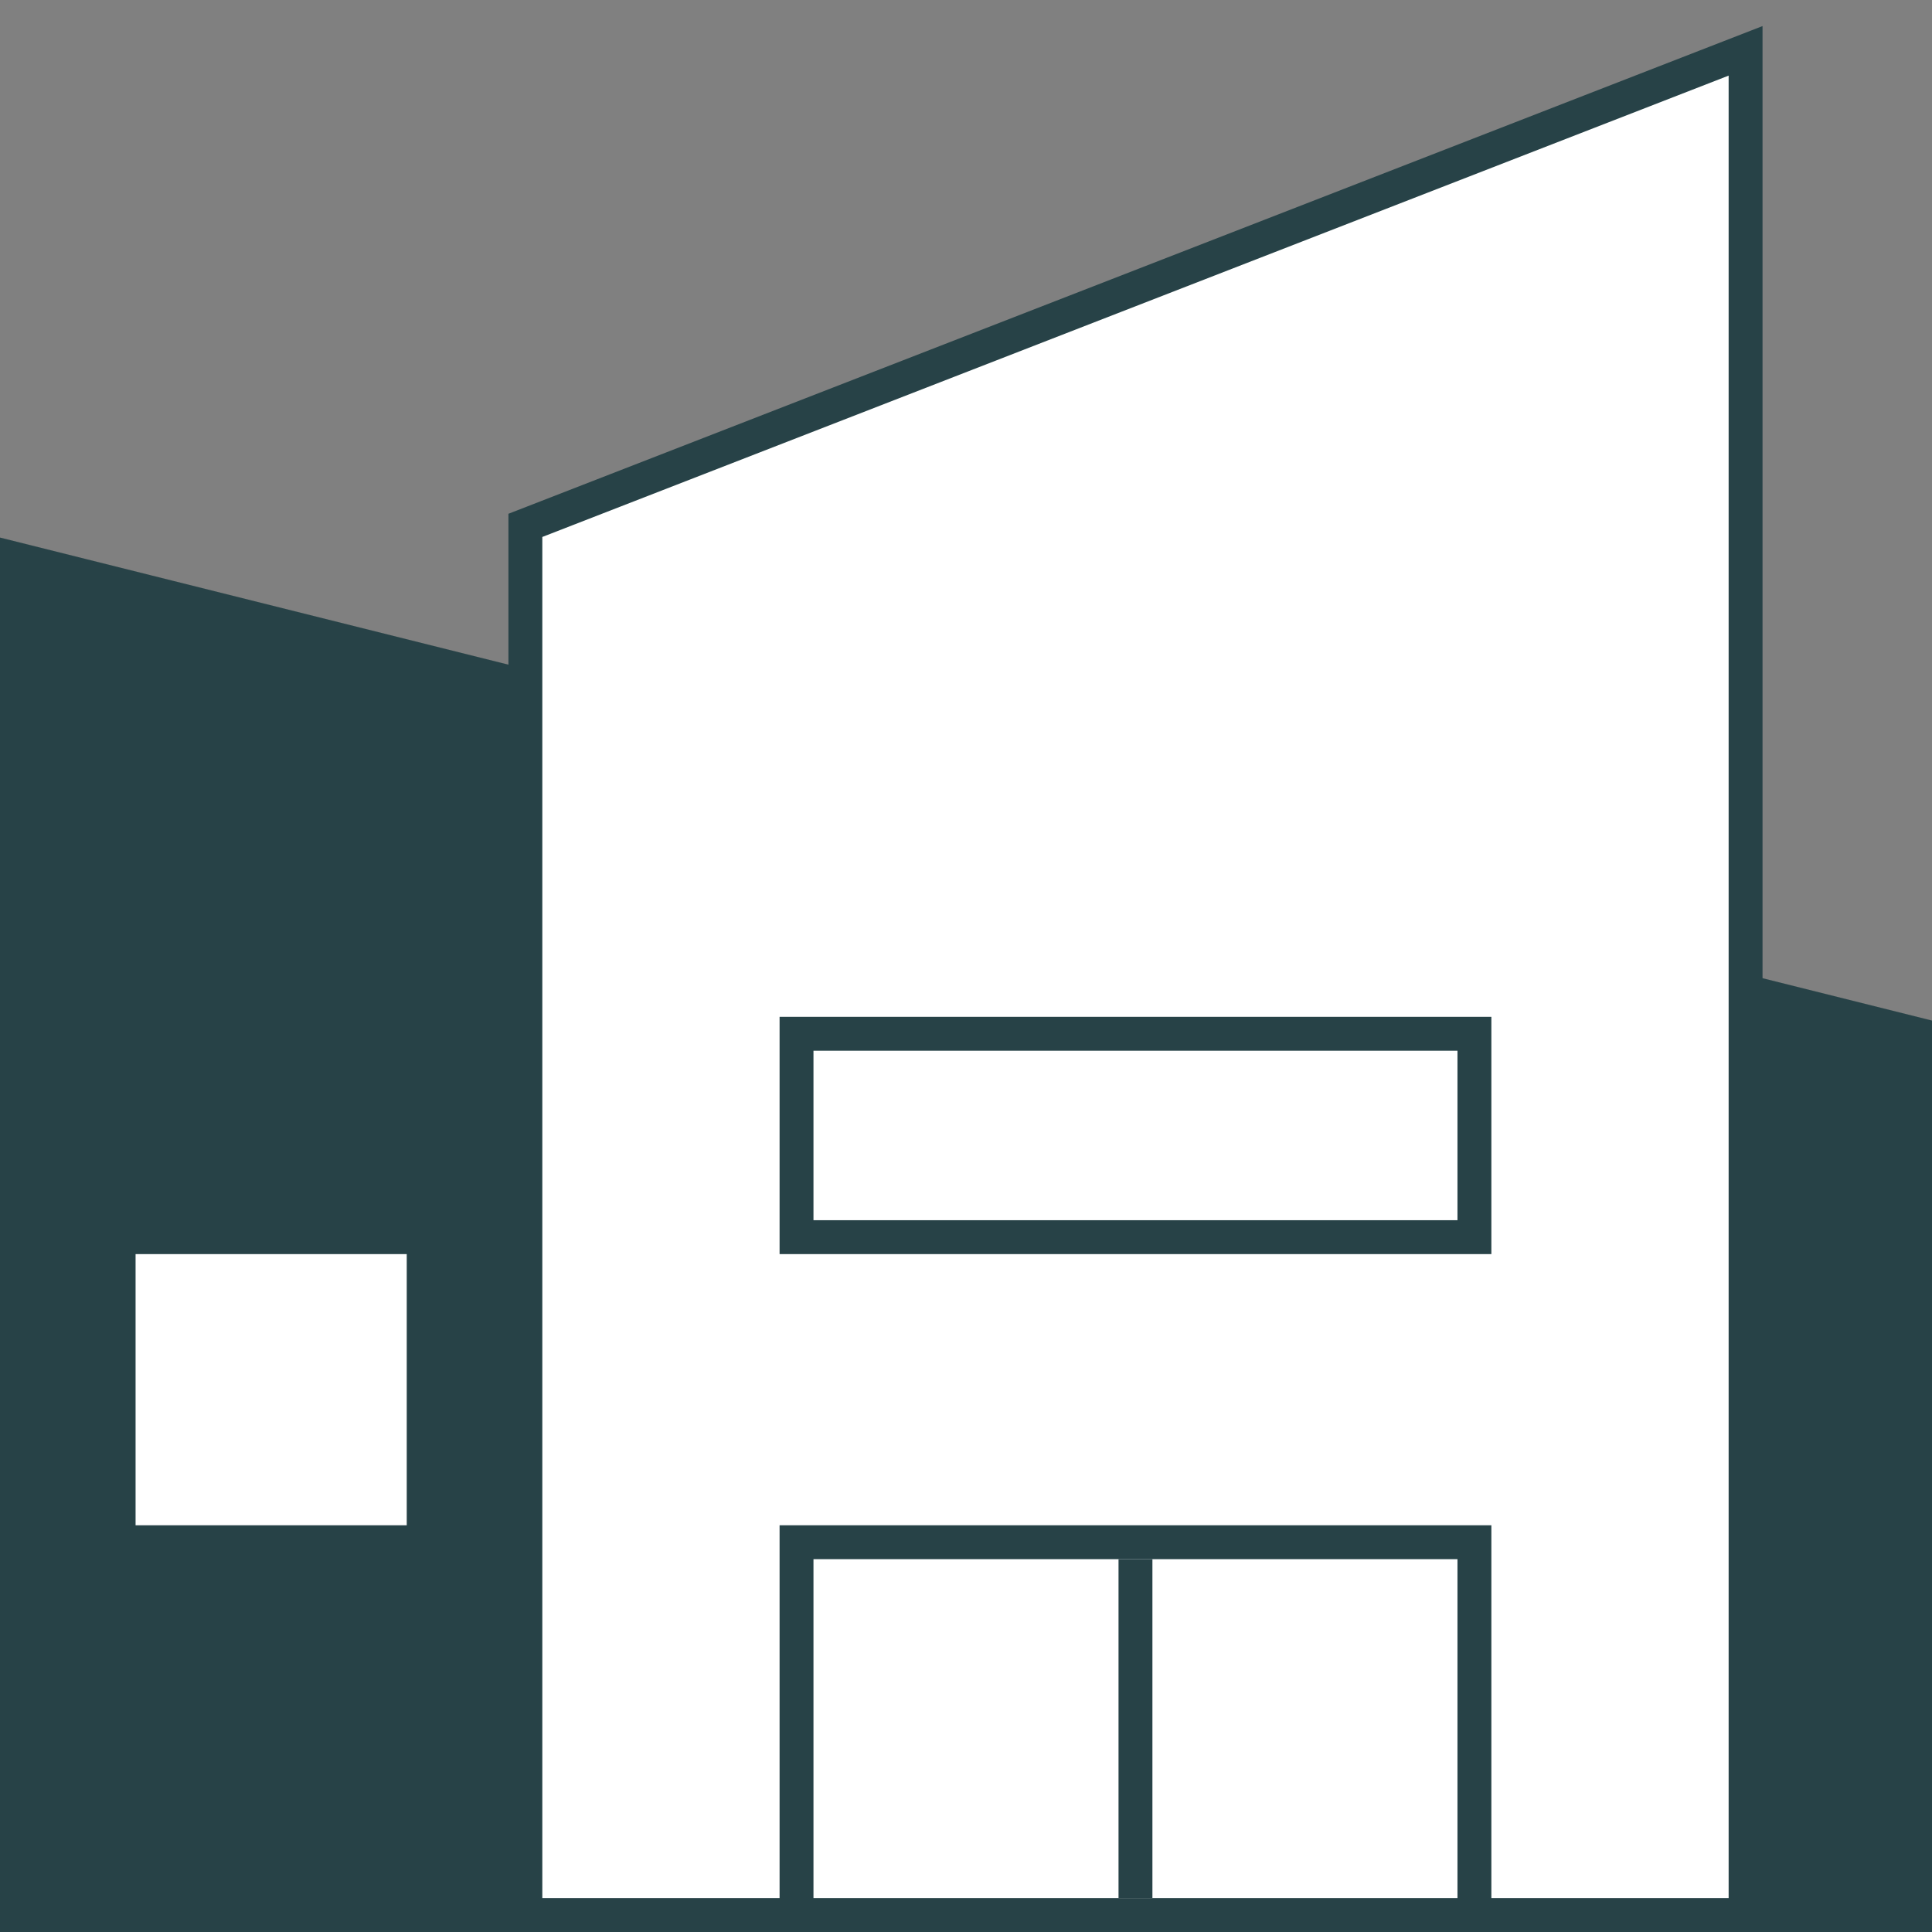 <svg id="Layer_1" data-name="Layer 1" xmlns="http://www.w3.org/2000/svg" viewBox="0 0 57 57"><rect x="0" y="0" width="57" height="57" fill="#808080" stroke="none"/><defs><style>.cls-1{fill:#274247;}.cls-1,.cls-3,.cls-4{stroke:#274247;stroke-miterlimit:10;}.cls-2,.cls-3{fill:#fff;}.cls-4{fill:none;}</style></defs><title>Artboard 8</title><polygon class="cls-1" points="0.5 56.5 0.5 16.5 56.5 30.5 56.5 56.5 0.5 56.5"/><rect class="cls-2" x="4" y="37" width="8" height="8"/><polygon class="cls-3" points="15.5 56.5 15.5 15.5 51.5 1.5 51.5 56.5 15.5 56.5"/><rect class="cls-3" x="23.5" y="30.5" width="20" height="6"/><rect class="cls-3" x="23.5" y="45.5" width="20" height="11"/><line class="cls-4" x1="33.5" y1="46" x2="33.5" y2="56"/></svg>